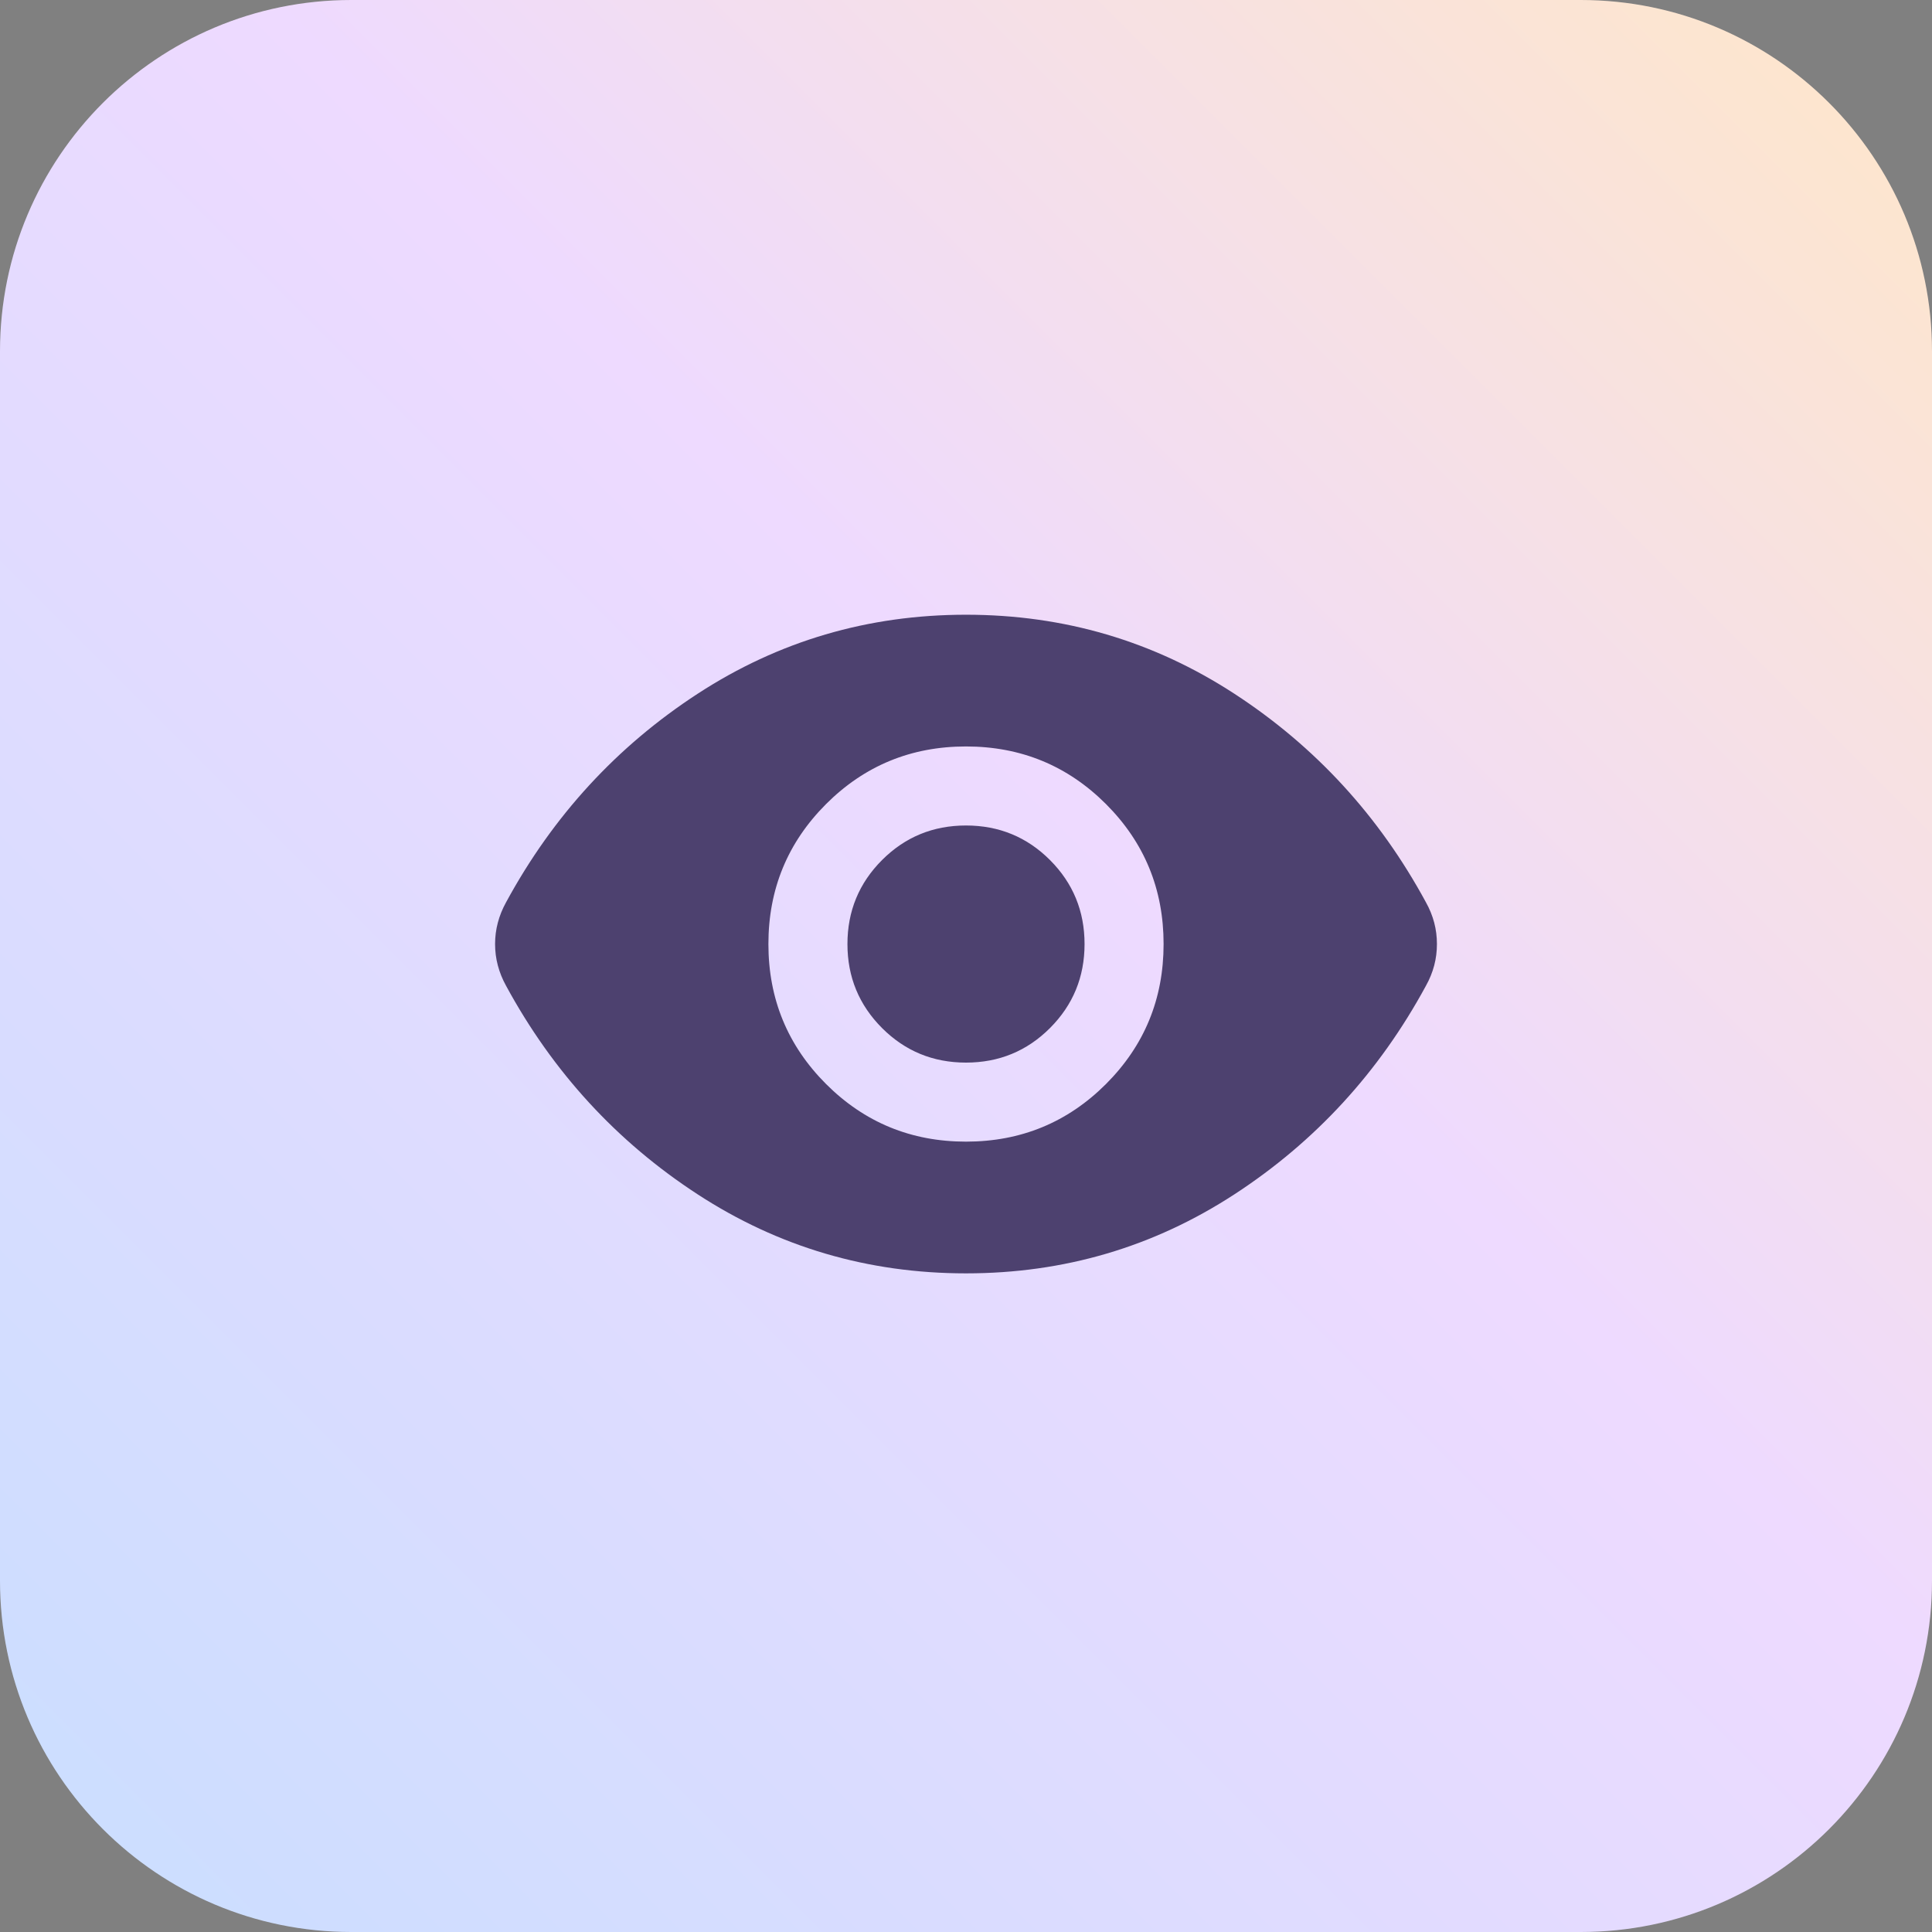 <svg width="44" height="44" viewBox="0 0 44 44" fill="none" xmlns="http://www.w3.org/2000/svg">
<rect x="0" y="0" width="44" height="44" fill="#808080" stroke="none"/>
<path d="M0 8C0 3.582 3.582 0 8 0H36C40.418 0 44 3.582 44 8V36C44 40.418 40.418 44 36 44H8C3.582 44 0 40.418 0 36V8Z" fill="url(#paint0_linear_701_8259)"/>
<mask id="mask0_701_8259" style="mask-type:alpha" maskUnits="userSpaceOnUse" x="10" y="10" width="24" height="24">
<rect x="10" y="10" width="24" height="24" fill="#D9D9D9"/>
</mask>
<g mask="url(#mask0_701_8259)">
<path d="M22 26C23.25 26 24.313 25.562 25.188 24.688C26.063 23.812 26.5 22.75 26.5 21.5C26.5 20.25 26.063 19.188 25.188 18.312C24.313 17.438 23.25 17 22 17C20.75 17 19.688 17.438 18.813 18.312C17.938 19.188 17.5 20.25 17.5 21.5C17.5 22.75 17.938 23.812 18.813 24.688C19.688 25.562 20.75 26 22 26ZM22 24.2C21.25 24.2 20.613 23.938 20.088 23.413C19.563 22.887 19.3 22.25 19.3 21.5C19.3 20.75 19.563 20.113 20.088 19.587C20.613 19.062 21.25 18.8 22 18.8C22.75 18.8 23.388 19.062 23.913 19.587C24.438 20.113 24.7 20.75 24.7 21.5C24.7 22.25 24.438 22.887 23.913 23.413C23.388 23.938 22.75 24.2 22 24.2ZM22 29C19.767 29 17.73 28.4 15.888 27.2C14.046 26 12.592 24.417 11.525 22.45C11.442 22.3 11.38 22.146 11.338 21.988C11.296 21.829 11.275 21.667 11.275 21.5C11.275 21.333 11.296 21.171 11.338 21.012C11.38 20.854 11.442 20.7 11.525 20.55C12.592 18.583 14.046 17 15.888 15.8C17.73 14.6 19.767 14 22 14C24.234 14 26.271 14.6 28.113 15.8C29.955 17 31.409 18.583 32.475 20.55C32.559 20.7 32.621 20.854 32.663 21.012C32.705 21.171 32.725 21.333 32.725 21.5C32.725 21.667 32.705 21.829 32.663 21.988C32.621 22.146 32.559 22.3 32.475 22.45C31.409 24.417 29.955 26 28.113 27.2C26.271 28.4 24.234 29 22 29Z" fill="#4D416F"/>
</g>
<defs>
<linearGradient id="paint0_linear_701_8259" x1="3.28967e-07" y1="44" x2="44" y2="3.28967e-07" gradientUnits="userSpaceOnUse">
<stop stop-color="#C9DEFF"/>
<stop offset="0.568" stop-color="#EEDAFF"/>
<stop offset="1" stop-color="#FFE7C8"/>
</linearGradient>
</defs>
</svg>
